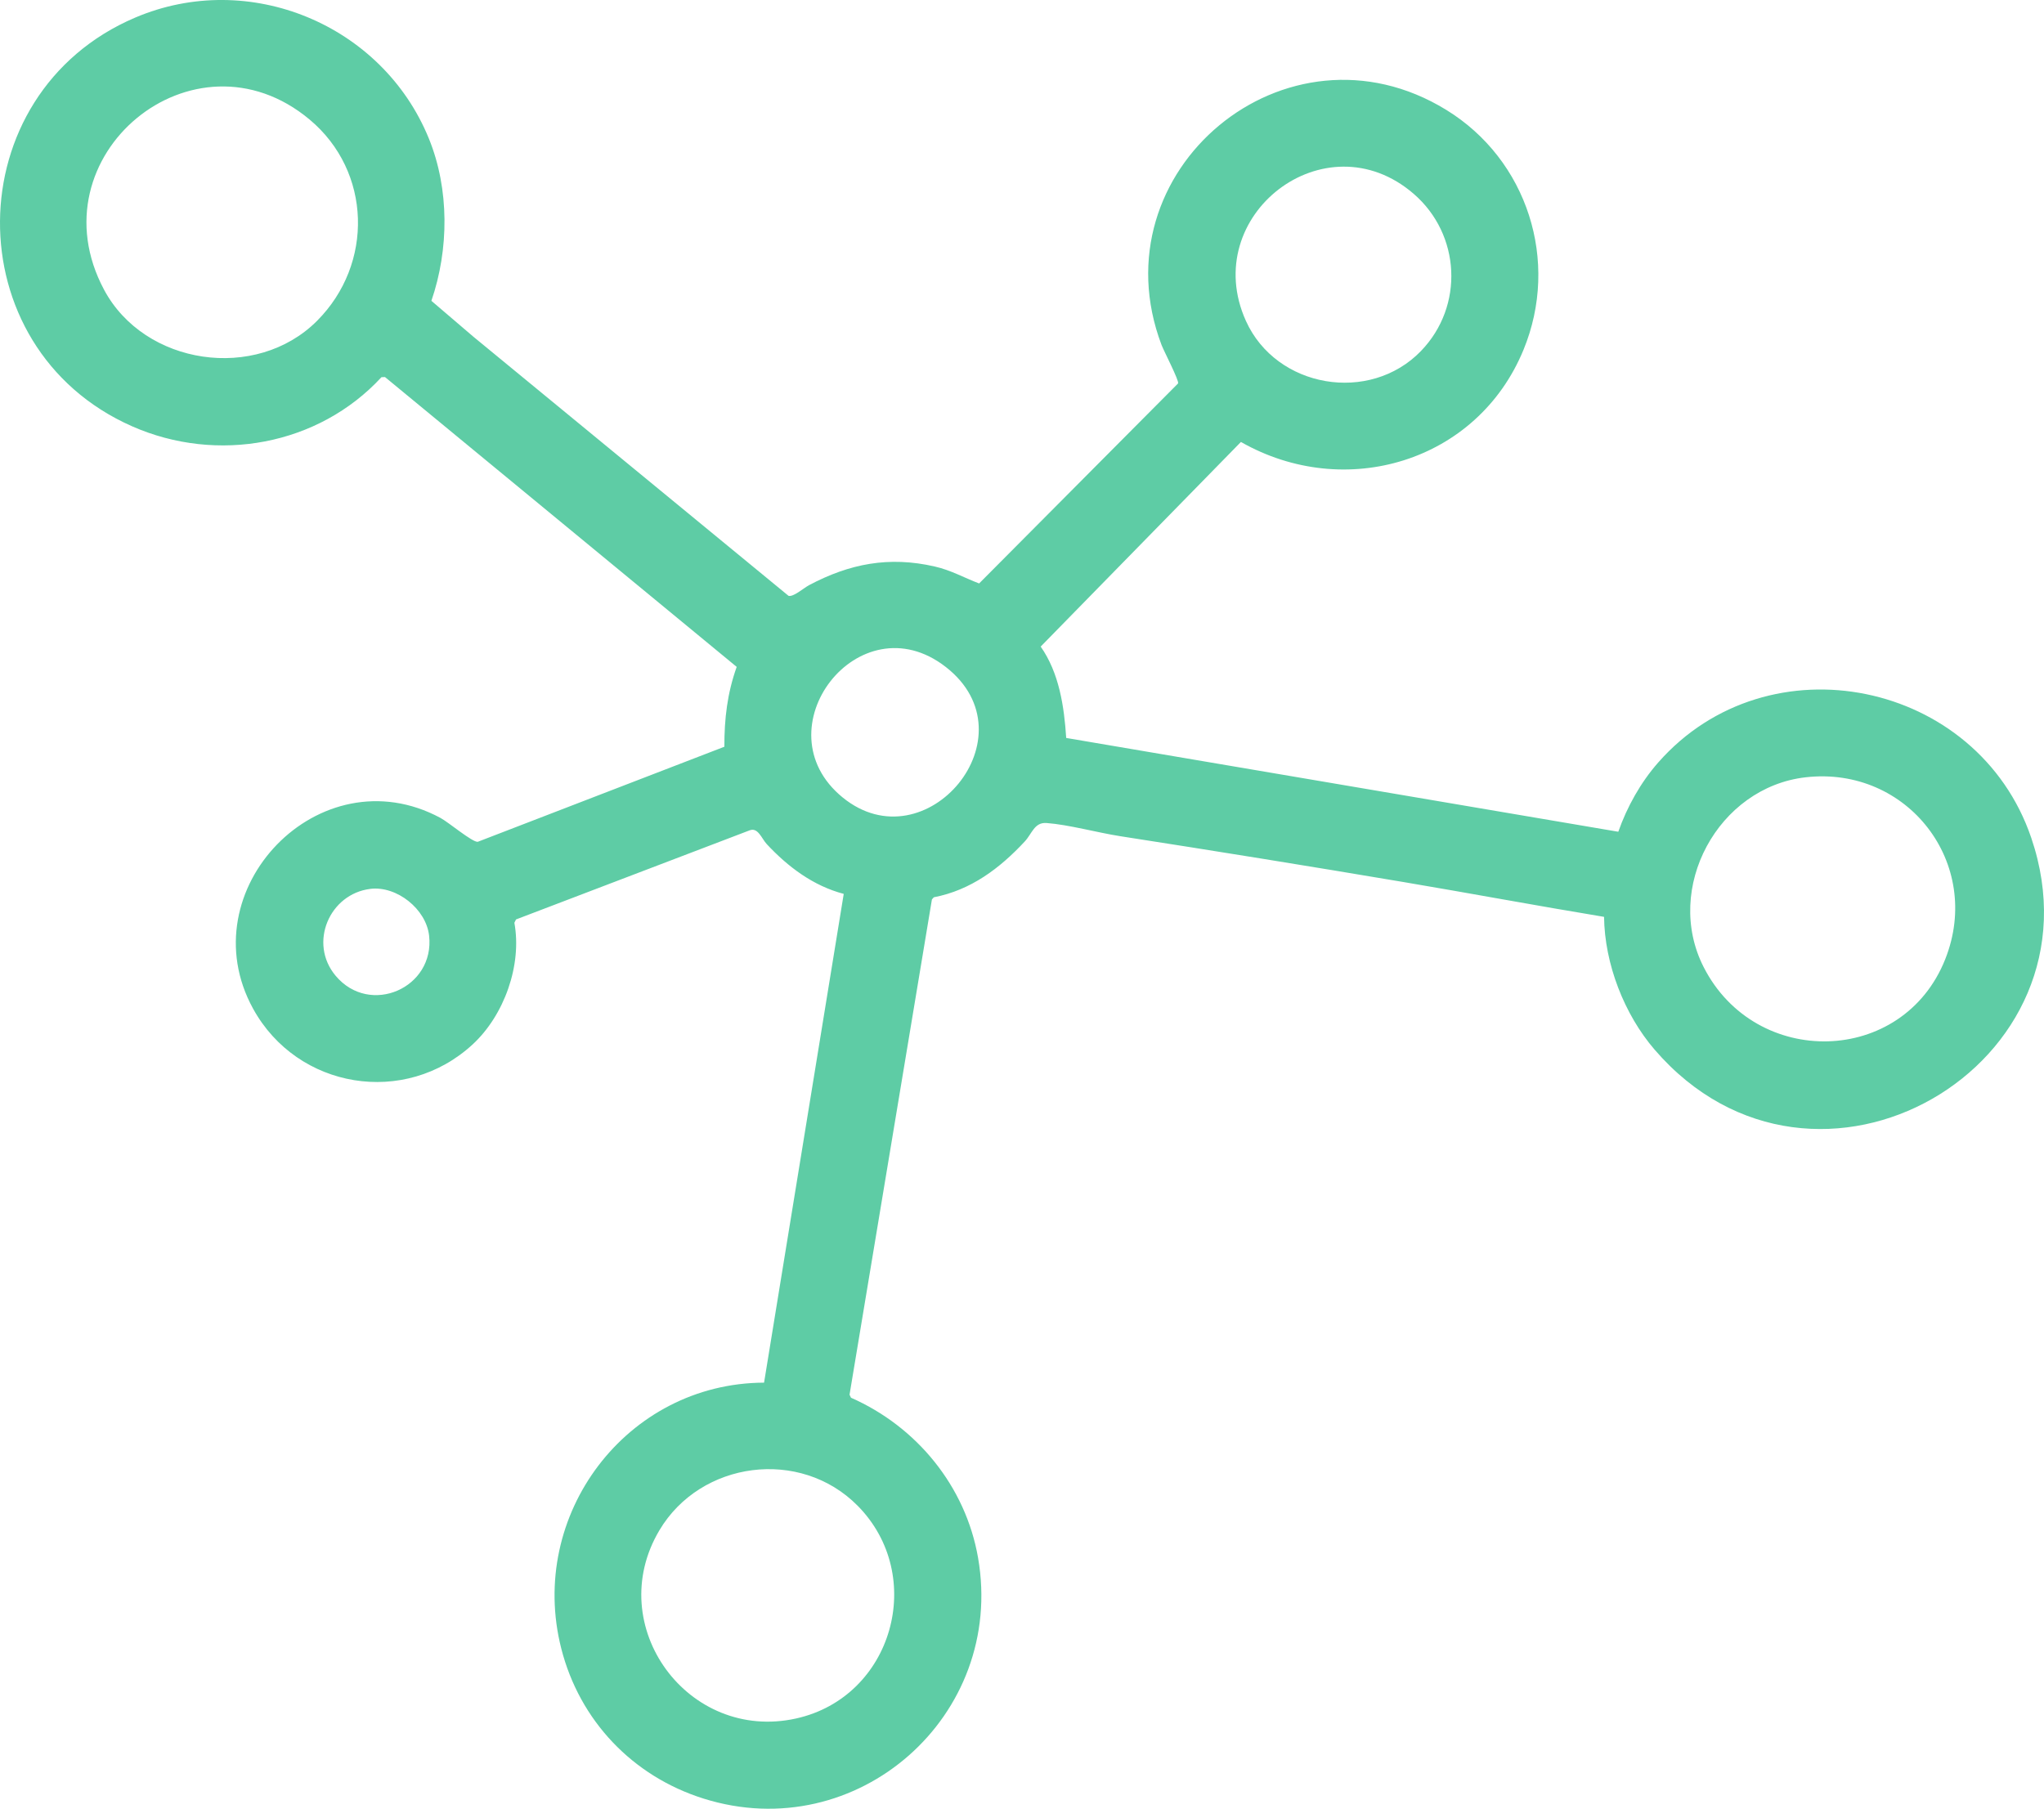 <?xml version="1.0" encoding="UTF-8"?>
<svg id="Layer_2" data-name="Layer 2" xmlns="http://www.w3.org/2000/svg" viewBox="0 0 921.79 815.85">
  <defs>
    <style>
      .cls-1 {
        fill: #5ecca5;
      }
    </style>
  </defs>
  <g id="Layer_1-2" data-name="Layer 1">
    <path class="cls-1" d="M213.27,151.7l142.33,117.05c2.23.61,6.81-3.51,9.27-4.81,18.33-9.71,36.02-13.14,56.64-8.42,7.47,1.71,13.2,5.05,20.05,7.65l89.72-90.22c.58-1.16-6.42-14.62-7.45-17.34-29.73-78.53,56.33-150.33,128.41-106.04,36.6,22.49,51.26,68.24,34.82,108.21-20.87,50.72-80.57,68.31-127.44,41.57l-90.3,92.3c8.31,11.83,10.59,26.94,11.51,41.21l248.98,42.31c3.95-11.24,10.06-22.2,17.97-31.2,49.74-56.6,144.11-37.08,168.27,33.97,34.84,102.45-97.36,179.58-169.85,95.53-13.73-15.92-22.58-38.8-22.81-59.91-30.33-5.02-60.58-10.67-90.9-15.78-42.24-7.12-84.96-14.03-127.2-20.59-10.42-1.62-23.27-5.21-33.32-5.96-5.5-.41-6.53,4.78-9.85,8.35-11.25,12.1-24.31,21.95-40.99,25.15l-.86.97-37.15,223.39.65,1.37c29.69,13.08,51.71,39.99,57.31,72.19,12.41,71.32-54.55,130.4-123.81,108.62-31.97-10.05-55.88-35.15-64.16-67.7-15.32-60.24,29.43-119.67,91.46-119.91l35.93-220.46c-13.76-3.62-25.15-12.19-34.7-22.43-2.34-2.52-3.97-7.74-7.77-6.22l-105.32,40.18-.74,1.5c3.5,19.13-4.61,41.74-18.8,54.85-30.53,28.2-79.06,20.21-99.03-16.09-29.38-53.4,29.95-115.36,84.47-86.07,3.72,2,14.28,10.94,16.82,10.8l111.24-42.89c-.03-12.62,1.32-24.14,5.56-36.02l-158.61-130.73-1.59.06c-28.43,30.8-74.11,39.06-112.44,22.16C-20.6,156.93-19.57,42.26,60.94,7.95c51.38-21.9,111.49,3.09,132.46,54.52,9.31,22.83,9.11,50.02,1.15,73.22l18.72,16ZM142.97,144.73c25.62-25.65,24.67-67.39-3.35-90.81C87.45,10.3,14.75,70.37,46.91,130.65c18.25,34.2,68.56,41.61,96.06,14.08ZM640.84,158.3c19.55-20.23,17.86-52.58-3.29-70.86-39.9-34.48-97.07,9.83-75.68,57.3,13.68,30.35,55.81,37.53,78.97,13.57ZM380.04,359.72c37.5,30.55,86.38-27.81,46.49-58.87-39.11-30.46-84.19,28.16-46.49,58.87ZM814.36,350.6c-39.57,4.46-64.18,50.01-46.07,85.59,23.41,45.99,89.87,44.56,108.96-3.53,17.12-43.13-16.93-87.25-62.88-82.06ZM167.03,400.94c-18.42,2.22-28.05,24.45-15.65,39.21,15.44,18.38,44.84,5.47,42.13-18.16-1.37-11.97-14.57-22.49-26.47-21.06ZM386.71,679.12c-25.85-26.1-70.73-20.22-89.36,11.17-25.58,43.11,12.96,95.66,61.68,84.85,43.61-9.68,59.05-64.35,27.68-96.03Z"/>
  </g>
</svg>